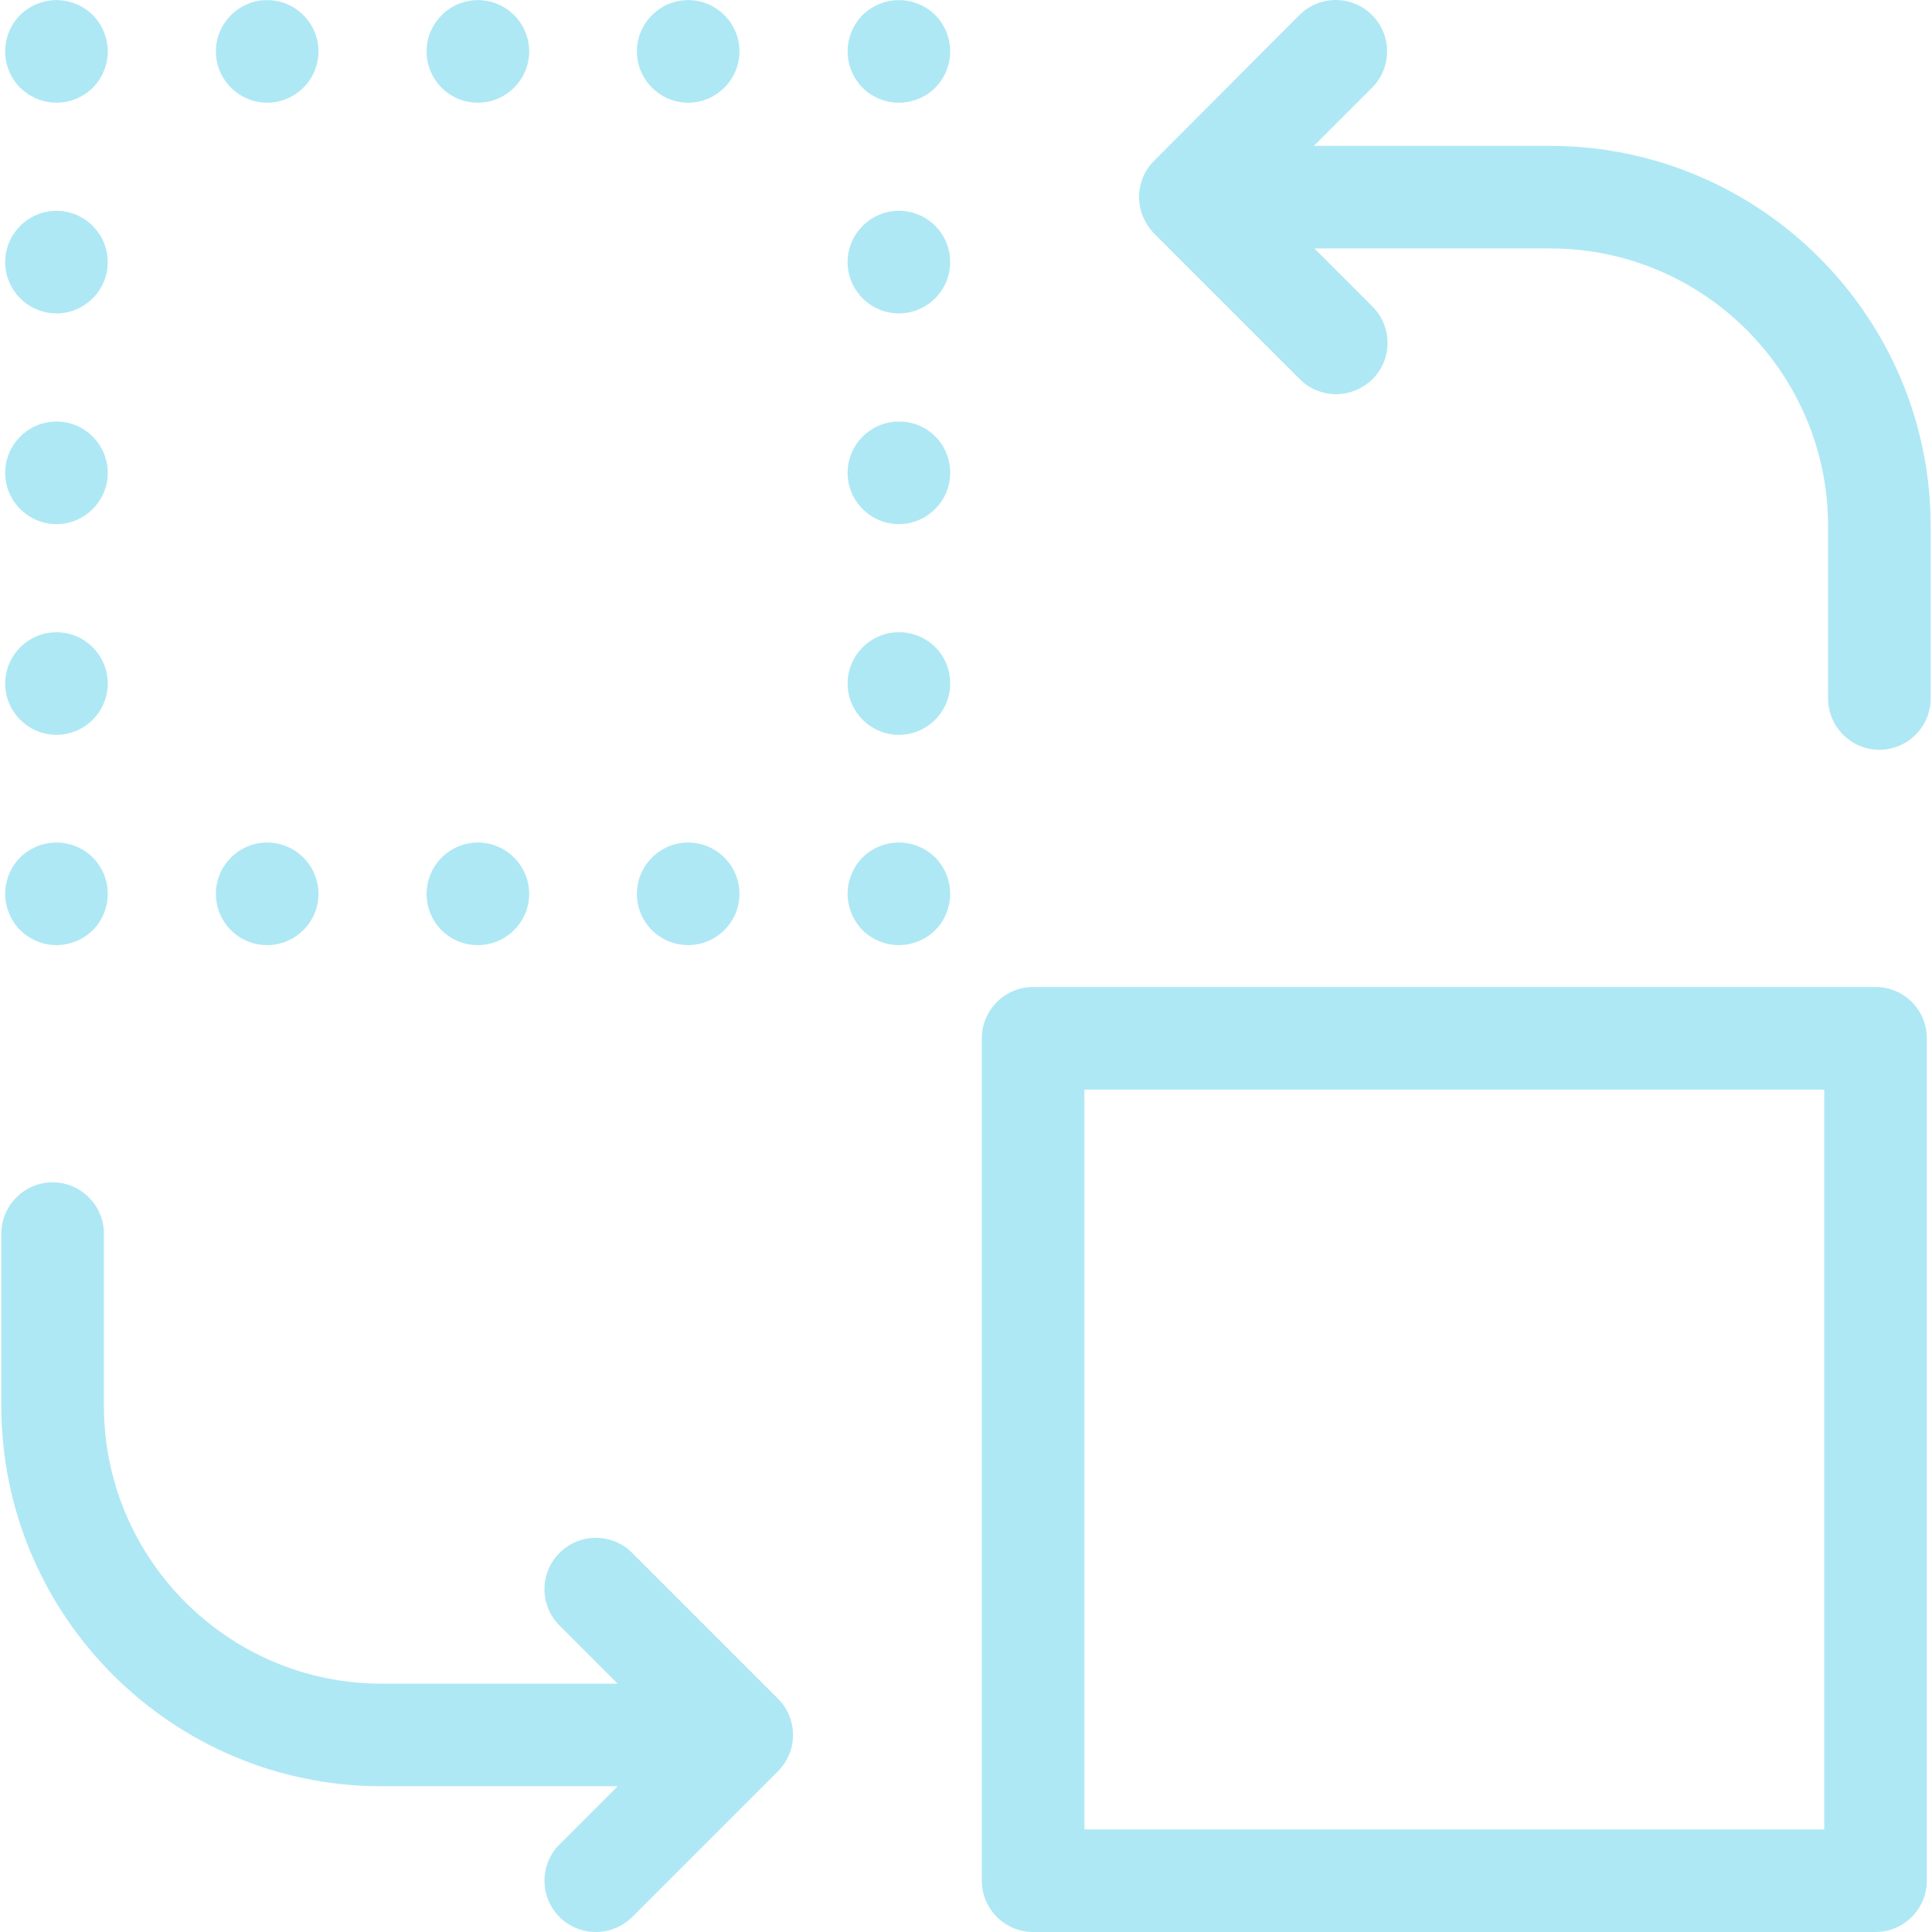 <svg xmlns="http://www.w3.org/2000/svg" xmlns:xlink="http://www.w3.org/1999/xlink" width="512" height="512" x="0" y="0" viewBox="0 0 452.025 452.025" style="enable-background:new 0 0 512 512" xml:space="preserve" class=""><g><path d="M362.612 34.125h-55.2l13.6-13.6c4.7-4.7 4.7-12.3 0-17s-12.3-4.7-17 0l-34 34.1c-2.3 2.3-3.5 5.3-3.5 8.5s1.3 6.2 3.5 8.5l34.1 34.1c2.3 2.3 5.4 3.5 8.5 3.5s6.1-1.2 8.5-3.5c4.7-4.7 4.7-12.3 0-17l-13.6-13.6h55.2c35.9 0 65 29.2 65 65v40.3c0 6.6 5.4 12 12 12s12-5.4 12-12v-40.3c0-49.1-40-89-89.1-89zM438.812 230.925h-197.1c-6.6 0-12 5.4-12 12v197.1c0 6.6 5.4 12 12 12h197.1c6.6 0 12-5.4 12-12v-197.1c0-6.7-5.4-12-12-12zm-12 197.1h-173.1v-173.1h173.1v173.1zM147.912 363.325c-4.7-4.7-12.3-4.7-17 0-4.7 4.7-4.7 12.3 0 17l13.6 13.6h-55.2c-35.9 0-65-29.2-65-65v-40.3c0-6.6-5.4-12-12-12s-12 5.4-12 12v40.3c0 49.1 39.9 89 89 89h55.2l-13.6 13.6c-4.7 4.7-4.7 12.3 0 17 2.3 2.3 5.4 3.5 8.5 3.5s6.1-1.2 8.5-3.5l34.1-34.1c4.7-4.7 4.7-12.3 0-17l-34.1-34.1zM13.212 24.025c3.2 0 6.3-1.3 8.5-3.5s3.5-5.3 3.5-8.5c0-3.1-1.3-6.3-3.5-8.5s-5.3-3.5-8.5-3.5-6.3 1.3-8.5 3.5-3.5 5.3-3.5 8.5 1.3 6.3 3.5 8.5c2.3 2.2 5.3 3.5 8.5 3.5zM111.812 24.025c6.6 0 12-5.4 12-12s-5.4-12-12-12-12 5.4-12 12 5.3 12 12 12zM62.512 24.025c6.6 0 12-5.4 12-12s-5.4-12-12-12-12 5.4-12 12 5.4 12 12 12zM161.012 24.025c6.6 0 12-5.4 12-12s-5.4-12-12-12-12 5.4-12 12 5.4 12 12 12zM210.312.025c-3.1 0-6.3 1.3-8.5 3.5s-3.5 5.3-3.5 8.5 1.3 6.3 3.5 8.5 5.3 3.5 8.5 3.5 6.3-1.3 8.5-3.5 3.5-5.3 3.5-8.5-1.3-6.3-3.5-8.5-5.3-3.5-8.5-3.5zM210.312 147.925c-6.6 0-12 5.4-12 12s5.4 12 12 12 12-5.4 12-12c0-6.7-5.3-12-12-12zM210.312 98.625c-6.6 0-12 5.4-12 12s5.4 12 12 12 12-5.4 12-12c0-6.7-5.3-12-12-12zM210.312 49.325c-6.6 0-12 5.4-12 12s5.4 12 12 12 12-5.4 12-12-5.3-12-12-12zM210.312 197.125c-3.2 0-6.3 1.3-8.5 3.5s-3.5 5.3-3.5 8.5c0 3.1 1.3 6.3 3.5 8.5s5.3 3.5 8.5 3.5 6.3-1.3 8.5-3.5 3.5-5.3 3.5-8.5-1.3-6.3-3.5-8.5c-2.199-2.2-5.3-3.5-8.5-3.5zM161.012 221.125c6.6 0 12-5.4 12-12s-5.4-12-12-12-12 5.4-12 12c0 6.7 5.4 12 12 12zM111.812 221.125c6.6 0 12-5.4 12-12s-5.4-12-12-12-12 5.4-12 12c0 6.7 5.3 12 12 12zM62.512 221.125c6.6 0 12-5.4 12-12s-5.4-12-12-12-12 5.4-12 12c0 6.7 5.4 12 12 12zM13.212 221.125c3.2 0 6.3-1.3 8.5-3.5s3.5-5.3 3.5-8.5-1.3-6.3-3.5-8.5-5.3-3.5-8.5-3.5-6.3 1.3-8.5 3.5-3.5 5.3-3.5 8.5c0 3.1 1.3 6.3 3.5 8.5 2.3 2.2 5.3 3.5 8.5 3.5zM13.212 171.925c6.6 0 12-5.4 12-12s-5.4-12-12-12-12 5.4-12 12 5.4 12 12 12zM13.212 122.625c6.6 0 12-5.4 12-12s-5.4-12-12-12-12 5.4-12 12 5.4 12 12 12zM13.212 73.325c6.6 0 12-5.4 12-12s-5.4-12-12-12-12 5.4-12 12 5.4 12 12 12z" fill="#aee8f4" opacity="1" data-original="#000000"></path></g></svg>